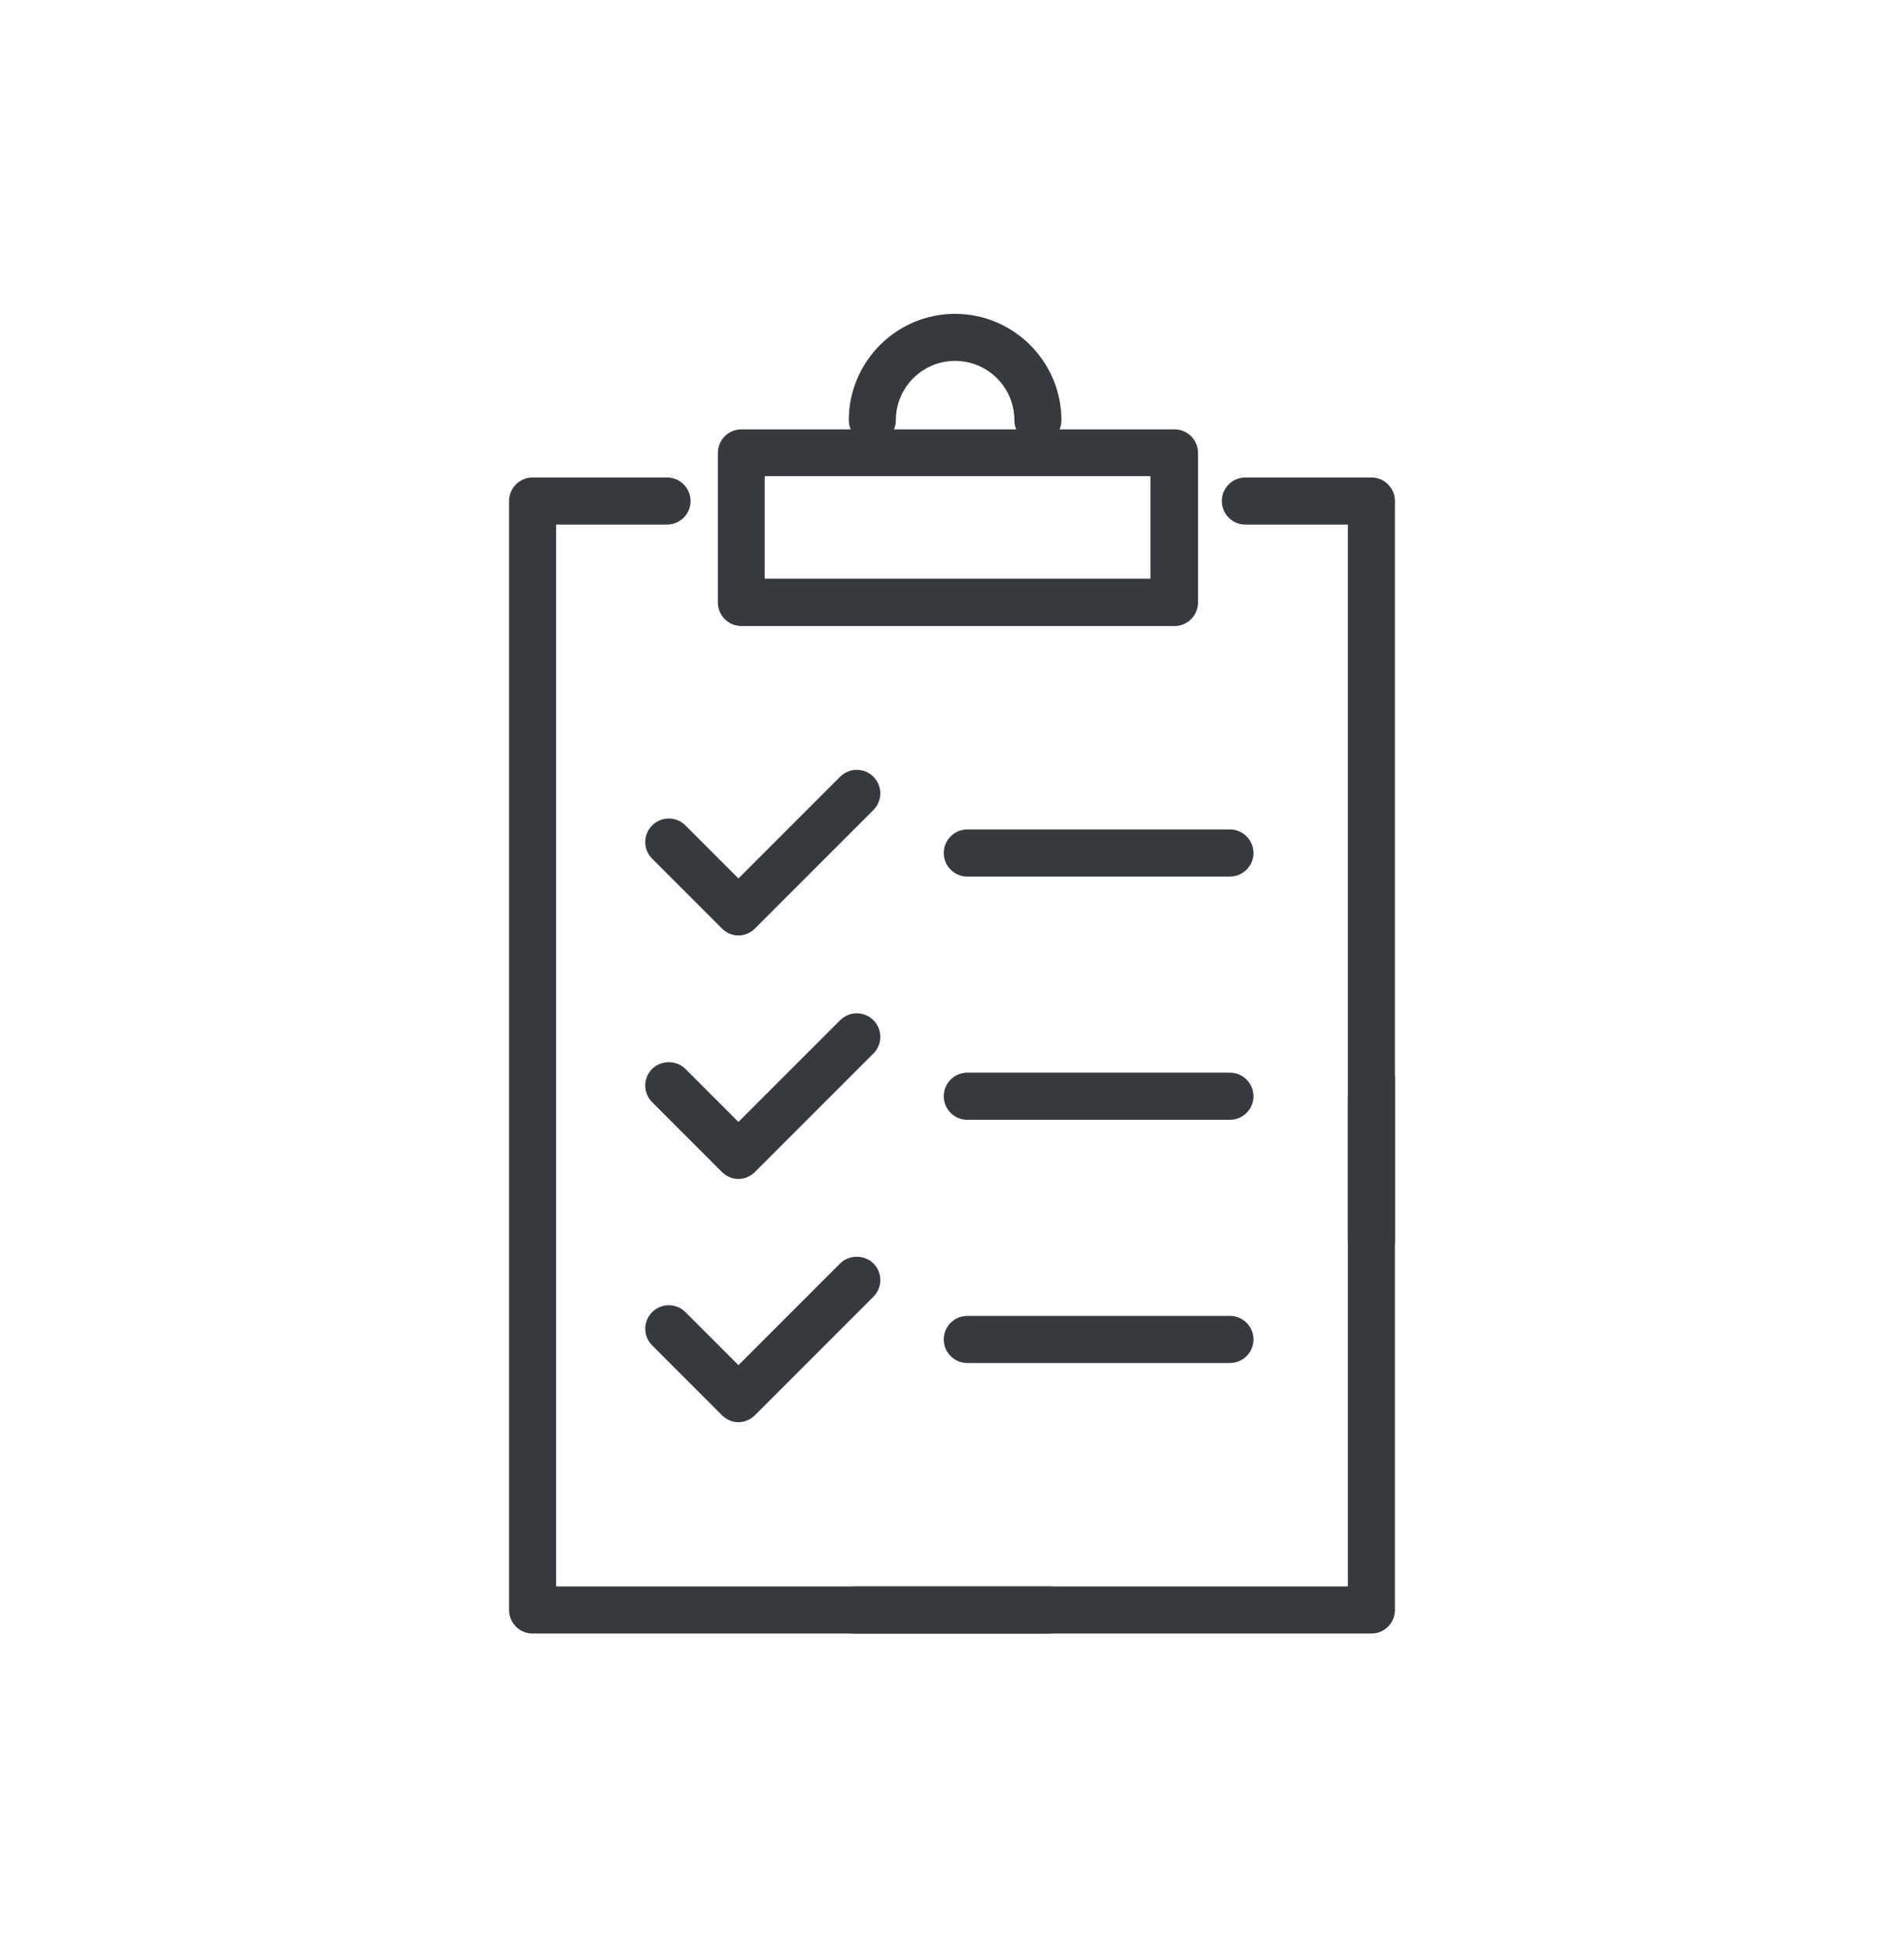 <?xml version="1.0" encoding="UTF-8"?><svg id="a" xmlns="http://www.w3.org/2000/svg" viewBox="0 0 70.39 71.98">
  <defs>
    <style>
      .advise1 {
        fill: #36393d;
      }
    </style>
  </defs>
  <g>
    <g>
      <path class="advise1"
        d="M38.37,16.3c-.43,0-.77-.35-.77-.77,0-1.26-1.03-2.29-2.29-2.29s-2.29,1.03-2.29,2.29c0,.43-.35,.77-.77,.77s-.77-.35-.77-.77c0-2.11,1.72-3.83,3.83-3.83s3.83,1.72,3.83,3.83c0,.43-.35,.77-.77,.77Z" />
      <path class="advise1"
        d="M38.37,16.4c-.48,0-.87-.39-.87-.87,0-1.21-.98-2.19-2.19-2.19s-2.19,.98-2.19,2.19c0,.48-.39,.87-.87,.87s-.87-.39-.87-.87c0-2.17,1.77-3.93,3.93-3.93s3.93,1.77,3.93,3.93c0,.48-.39,.87-.87,.87Zm-3.06-3.26c1.32,0,2.39,1.07,2.39,2.39,0,.37,.3,.67,.67,.67s.67-.3,.67-.67c0-2.06-1.67-3.73-3.73-3.73s-3.73,1.67-3.73,3.73c0,.37,.3,.67,.67,.67s.67-.3,.67-.67c0-1.32,1.07-2.39,2.39-2.39Z" />
    </g>
    <g>
      <path class="advise1"
        d="M43.41,23.04H27.41c-.43,0-.77-.35-.77-.77v-5.53c0-.43,.35-.77,.77-.77h16.01c.43,0,.77,.35,.77,.77v5.53c0,.43-.35,.77-.77,.77Zm-15.23-1.54h14.46v-3.99h-14.46v3.99Z" />
      <path class="advise1"
        d="M43.41,23.14H27.41c-.48,0-.87-.39-.87-.87v-5.53c0-.48,.39-.87,.87-.87h16.01c.48,0,.87,.39,.87,.87v5.53c0,.48-.39,.87-.87,.87Zm-16.01-7.08c-.37,0-.67,.3-.67,.67v5.53c0,.37,.3,.67,.67,.67h16.01c.37,0,.67-.3,.67-.67v-5.53c0-.37-.3-.67-.67-.67H27.41Zm15.33,5.53h-14.66v-4.19h14.66v4.19Zm-14.46-.2h14.26v-3.79h-14.26v3.79Z" />
    </g>
    <g>
      <path class="advise1"
        d="M38.79,60.28H19.69c-.43,0-.77-.35-.77-.77V18.52c0-.43,.35-.77,.77-.77h4.97c.43,0,.77,.35,.77,.77s-.35,.77-.77,.77h-4.2V58.74h18.34c.43,0,.77,.35,.77,.77s-.35,.77-.77,.77Z" />
      <path class="advise1"
        d="M38.79,60.38H19.69c-.48,0-.87-.39-.87-.87V18.52c0-.48,.39-.87,.87-.87h4.97c.48,0,.87,.39,.87,.87s-.39,.87-.87,.87h-4.1V58.64h18.24c.48,0,.87,.39,.87,.87s-.39,.87-.87,.87ZM19.69,17.85c-.37,0-.67,.3-.67,.67V59.51c0,.37,.3,.67,.67,.67h19.11c.37,0,.67-.3,.67-.67s-.3-.67-.67-.67H20.36V19.19h4.3c.37,0,.67-.3,.67-.67s-.3-.67-.67-.67h-4.97Z" />
    </g>
    <g>
      <path class="advise1"
        d="M50.7,46.6c-.43,0-.77-.35-.77-.77V19.29h-3.89c-.43,0-.77-.35-.77-.77s.35-.77,.77-.77h4.66c.43,0,.77,.35,.77,.77v27.3c0,.43-.35,.77-.77,.77Z" />
      <path class="advise1"
        d="M50.7,46.7c-.48,0-.87-.39-.87-.87V19.39h-3.79c-.48,0-.87-.39-.87-.87s.39-.87,.87-.87h4.66c.48,0,.87,.39,.87,.87v27.3c0,.48-.39,.87-.87,.87Zm-4.66-28.85c-.37,0-.67,.3-.67,.67s.3,.67,.67,.67h3.99v26.63c0,.37,.3,.67,.67,.67s.67-.3,.67-.67V18.52c0-.37-.3-.67-.67-.67h-4.66Z" />
    </g>
    <g>
      <path class="advise1"
        d="M49.93,40.56v18.18H31.59c-.43,0-.77,.35-.77,.77s.35,.77,.77,.77h19.11c.43,0,.77-.35,.77-.77v-19.72" />
      <path class="advise1"
        d="M50.7,60.38H31.59c-.48,0-.87-.39-.87-.87s.39-.87,.87-.87h18.24v-18.08h.2v18.28H31.59c-.37,0-.67,.3-.67,.67s.3,.67,.67,.67h19.11c.37,0,.67-.3,.67-.67v-19.72h.2v19.72c0,.48-.39,.87-.87,.87Z" />
    </g>
  </g>
  <g>
    <g>
      <path class="advise1"
        d="M27.31,34.48c-.2,0-.4-.08-.55-.23l-2.58-2.58c-.3-.3-.3-.79,0-1.09,.3-.3,.79-.3,1.09,0l2.04,2.03,3.83-3.83c.3-.3,.79-.3,1.09,0s.3,.79,0,1.09l-4.38,4.38c-.15,.15-.35,.23-.55,.23Z" />
      <path class="advise1"
        d="M27.31,34.58c-.23,0-.45-.09-.62-.26l-2.58-2.58c-.34-.34-.34-.89,0-1.23,.34-.34,.89-.34,1.23,0l1.96,1.96,3.76-3.76c.34-.34,.89-.34,1.23,0,.34,.34,.34,.89,0,1.23l-4.38,4.38c-.16,.16-.38,.26-.62,.26Zm-2.58-4.12c-.17,0-.34,.07-.47,.2-.26,.26-.26,.69,0,.95l2.58,2.58c.25,.25,.7,.25,.95,0l4.38-4.38c.26-.26,.26-.69,0-.95s-.7-.25-.95,0l-3.9,3.9-2.11-2.11c-.13-.13-.3-.2-.48-.2Z" />
    </g>
    <g>
      <path class="advise1"
        d="M27.31,43.48c-.2,0-.4-.08-.55-.23l-2.58-2.58c-.3-.3-.3-.79,0-1.09,.3-.3,.79-.3,1.09,0l2.04,2.03,3.83-3.83c.3-.3,.79-.3,1.09,0,.3,.3,.3,.79,0,1.09l-4.38,4.38c-.15,.15-.35,.23-.55,.23Z" />
      <path class="advise1"
        d="M27.31,43.58c-.23,0-.45-.09-.62-.26l-2.58-2.58c-.34-.34-.34-.89,0-1.23,.33-.33,.9-.33,1.23,0l1.96,1.96,3.76-3.76c.34-.34,.89-.34,1.23,0s.34,.89,0,1.23l-4.38,4.38c-.16,.16-.38,.26-.62,.26Zm-2.58-4.13c-.18,0-.35,.07-.48,.2-.26,.26-.26,.69,0,.95l2.58,2.58c.25,.25,.7,.25,.95,0l4.38-4.38c.26-.26,.26-.69,0-.95s-.7-.25-.95,0l-3.9,3.9-2.11-2.11c-.13-.13-.3-.2-.47-.2Z" />
    </g>
    <g>
      <path class="advise1"
        d="M27.31,52.47c-.2,0-.4-.08-.55-.23l-2.58-2.58c-.3-.3-.3-.79,0-1.09,.3-.3,.79-.3,1.09,0l2.04,2.03,3.83-3.83c.3-.3,.79-.3,1.09,0s.3,.79,0,1.09l-4.38,4.38c-.15,.15-.35,.23-.55,.23Z" />
      <path class="advise1"
        d="M27.31,52.57c-.23,0-.45-.09-.62-.26l-2.58-2.58c-.34-.34-.34-.89,0-1.23,.34-.34,.89-.34,1.23,0l1.96,1.96,3.76-3.76c.33-.33,.9-.33,1.23,0,.34,.34,.34,.89,0,1.23l-4.38,4.38c-.16,.16-.38,.26-.62,.26Zm-2.58-4.12c-.17,0-.34,.07-.48,.2-.26,.26-.26,.69,0,.95l2.58,2.58c.26,.25,.7,.25,.95,0l4.38-4.38c.26-.26,.26-.69,0-.95s-.7-.25-.95,0l-3.9,3.9-2.11-2.11c-.13-.13-.3-.2-.47-.2Z" />
    </g>
    <g>
      <path class="advise1"
        d="M45.47,32.29h-9.71c-.43,0-.77-.35-.77-.77s.35-.77,.77-.77h9.71c.43,0,.77,.35,.77,.77s-.35,.77-.77,.77Z" />
      <path class="advise1"
        d="M45.47,32.4h-9.71c-.48,0-.87-.39-.87-.87s.39-.87,.87-.87h9.71c.48,0,.87,.39,.87,.87s-.39,.87-.87,.87Zm-9.71-1.54c-.37,0-.67,.3-.67,.67s.3,.67,.67,.67h9.71c.37,0,.67-.3,.67-.67s-.3-.67-.67-.67h-9.71Z" />
    </g>
    <g>
      <path class="advise1"
        d="M45.47,41.29h-9.71c-.43,0-.77-.35-.77-.77s.35-.77,.77-.77h9.71c.43,0,.77,.35,.77,.77s-.35,.77-.77,.77Z" />
      <path class="advise1"
        d="M45.47,41.39h-9.71c-.48,0-.87-.39-.87-.87s.39-.87,.87-.87h9.71c.48,0,.87,.39,.87,.87s-.39,.87-.87,.87Zm-9.71-1.54c-.37,0-.67,.3-.67,.67s.3,.67,.67,.67h9.71c.37,0,.67-.3,.67-.67s-.3-.67-.67-.67h-9.71Z" />
    </g>
    <g>
      <path class="advise1"
        d="M45.46,50.28h-9.71c-.43,0-.77-.34-.77-.77s.35-.77,.77-.77h9.71c.43,0,.77,.34,.77,.77s-.35,.77-.77,.77Z" />
      <path class="advise1"
        d="M35.76,50.38c-.48,0-.87-.39-.87-.87s.39-.87,.87-.87h9.71c.48,0,.87,.39,.87,.87s-.39,.87-.87,.87h-9.71Zm9.71-1.54h-9.71c-.37,0-.67,.3-.67,.67s.3,.67,.67,.67h9.71c.37,0,.67-.3,.67-.67s-.3-.67-.67-.67Z" />
    </g>
  </g>
</svg>